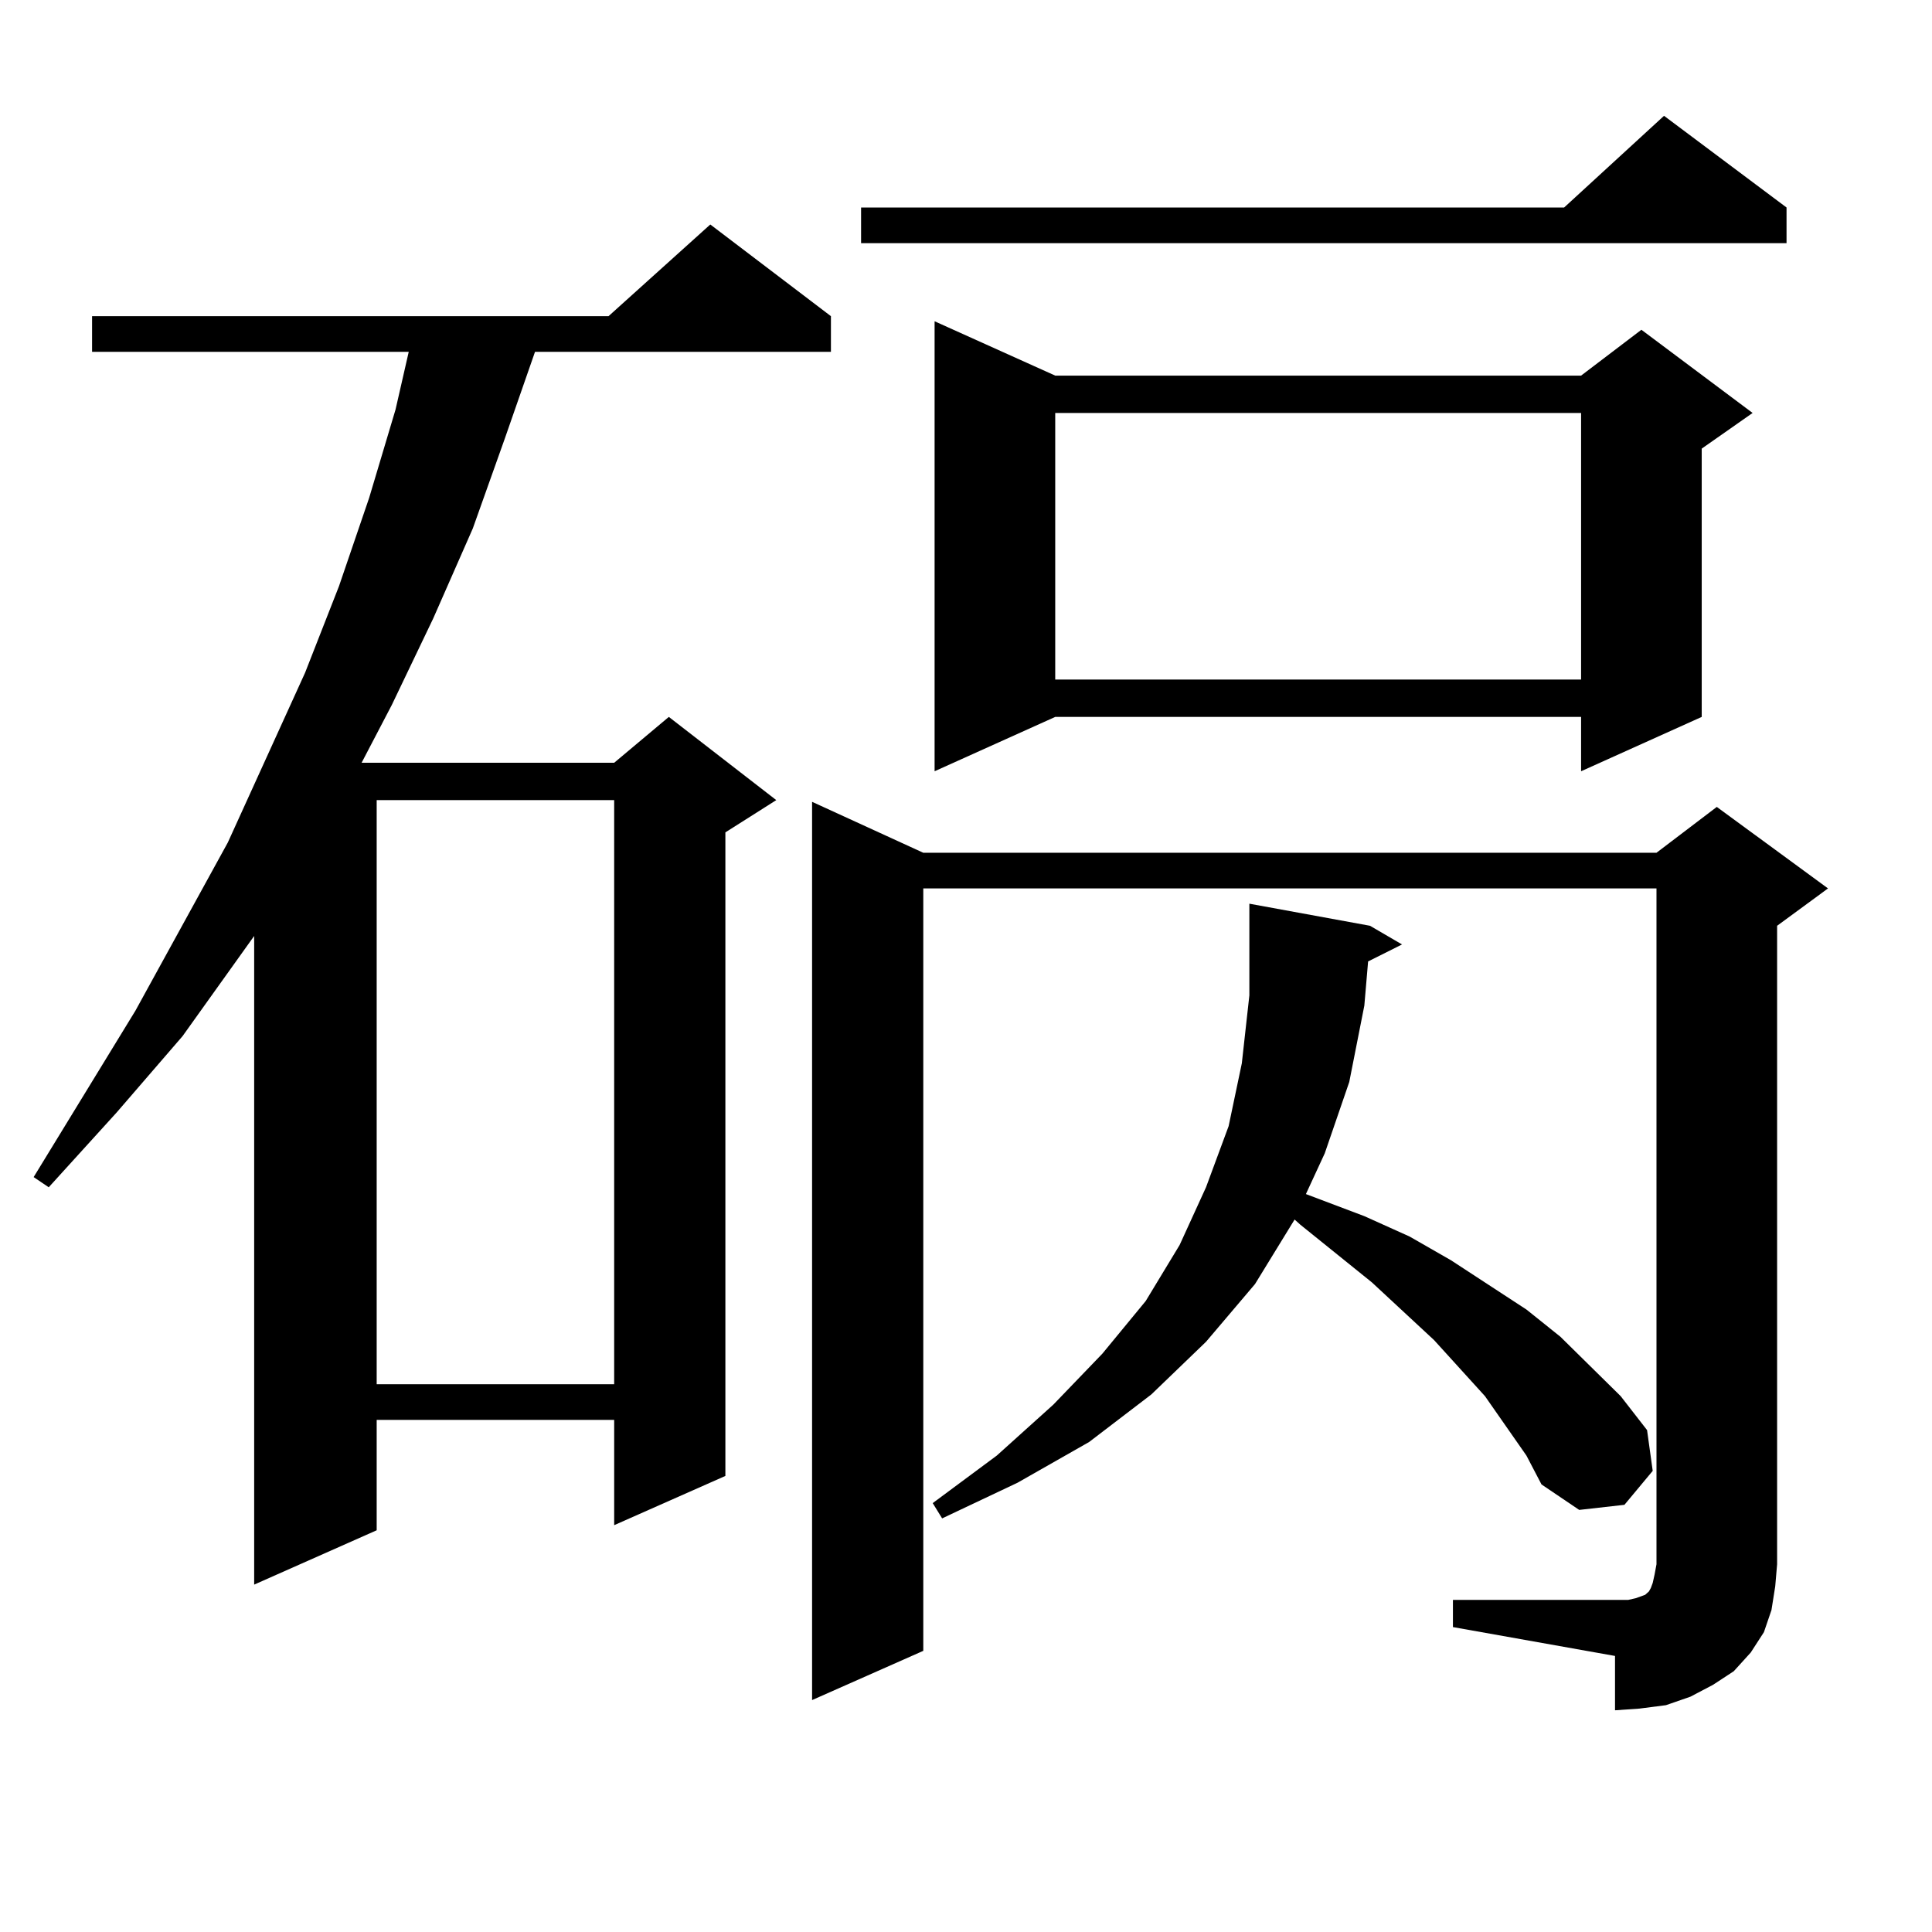 <?xml version="1.0" encoding="utf-8"?>
<!-- Generator: Adobe Illustrator 16.0.0, SVG Export Plug-In . SVG Version: 6.00 Build 0)  -->
<!DOCTYPE svg PUBLIC "-//W3C//DTD SVG 1.1//EN" "http://www.w3.org/Graphics/SVG/1.1/DTD/svg11.dtd">
<svg version="1.1" id="图层_1" xmlns="http://www.w3.org/2000/svg" xmlns:xlink="http://www.w3.org/1999/xlink" x="0px" y="0px"
	 width="1000px" height="1000px" viewBox="0 0 1000 1000" enable-background="new 0 0 1000 1000" xml:space="preserve">
<path d="M430.087,163.652v18.457H276.92l-15.609,44.824l-16.585,46.582l-20.487,46.582l-21.463,44.824l-15.609,29.883h130.729
	l28.292-23.73l55.608,43.066l-26.341,16.699v333.105l-57.56,25.488v-54.492H194.971v57.129l-63.413,28.125V484.453l-37.072,51.855
	L60.34,575.859l-35.121,38.672l-7.805-5.273l52.682-86.133l47.804-87.012l39.999-87.891l17.561-44.824l15.609-45.703l13.658-45.703
	l6.829-29.883H47.657v-18.457h267.311l52.682-47.461L430.087,163.652z M194.971,414.141v302.344h122.924V414.141H194.971z
	 M752.03,828.105h83.9h6.829l3.902-0.879l4.878-1.758l1.951-1.758l0.976-1.758l0.976-2.637l0.976-4.395l0.976-5.273V459.844H477.891
	v394.629l-57.56,25.488V415.02l57.56,26.367h379.503l31.219-23.73l57.56,42.188l-26.341,19.336v330.469l-0.976,11.426l-1.951,12.305
	l-3.902,11.426l-6.829,10.547l-8.78,9.668l-10.731,7.031l-11.707,6.152l-12.683,4.395l-13.658,1.758l-12.683,0.879v-28.125
	l-83.9-14.941V828.105z M924.709,107.402v18.457H445.696v-18.457H809.59l51.706-47.461L924.709,107.402z M708.129,497.637
	l-1.951,22.852l-7.805,39.551l-12.683,36.914l-9.756,21.094l30.243,11.426l23.414,10.547l21.463,12.305l39.023,25.488l17.561,14.063
	l31.219,30.762l13.658,17.578l2.927,21.094l-14.634,17.578l-23.414,2.637l-19.512-13.184l-7.805-14.941l-21.463-30.762
	l-26.341-29.004L710.08,663.75l-37.072-29.883l-2.927-2.637l-20.487,33.398l-25.365,29.883l-28.292,27.246l-32.194,24.609
	l-37.072,21.094l-39.023,18.457l-4.878-7.91l33.17-24.609l29.268-26.367l25.365-26.367l22.438-27.246l17.561-29.004l13.658-29.883
	l11.707-31.641l6.829-32.52l3.902-35.156v-47.461l62.438,11.426l16.585,9.668L708.129,497.637z M546.182,194.414H818.37
	l31.219-23.73l57.56,43.066l-26.341,18.457v138.867l-62.438,28.125v-28.125H546.182l-62.438,28.125v-232.91L546.182,194.414z
	 M546.182,213.75v137.988H818.37V213.75H546.182z"/>
</svg>
